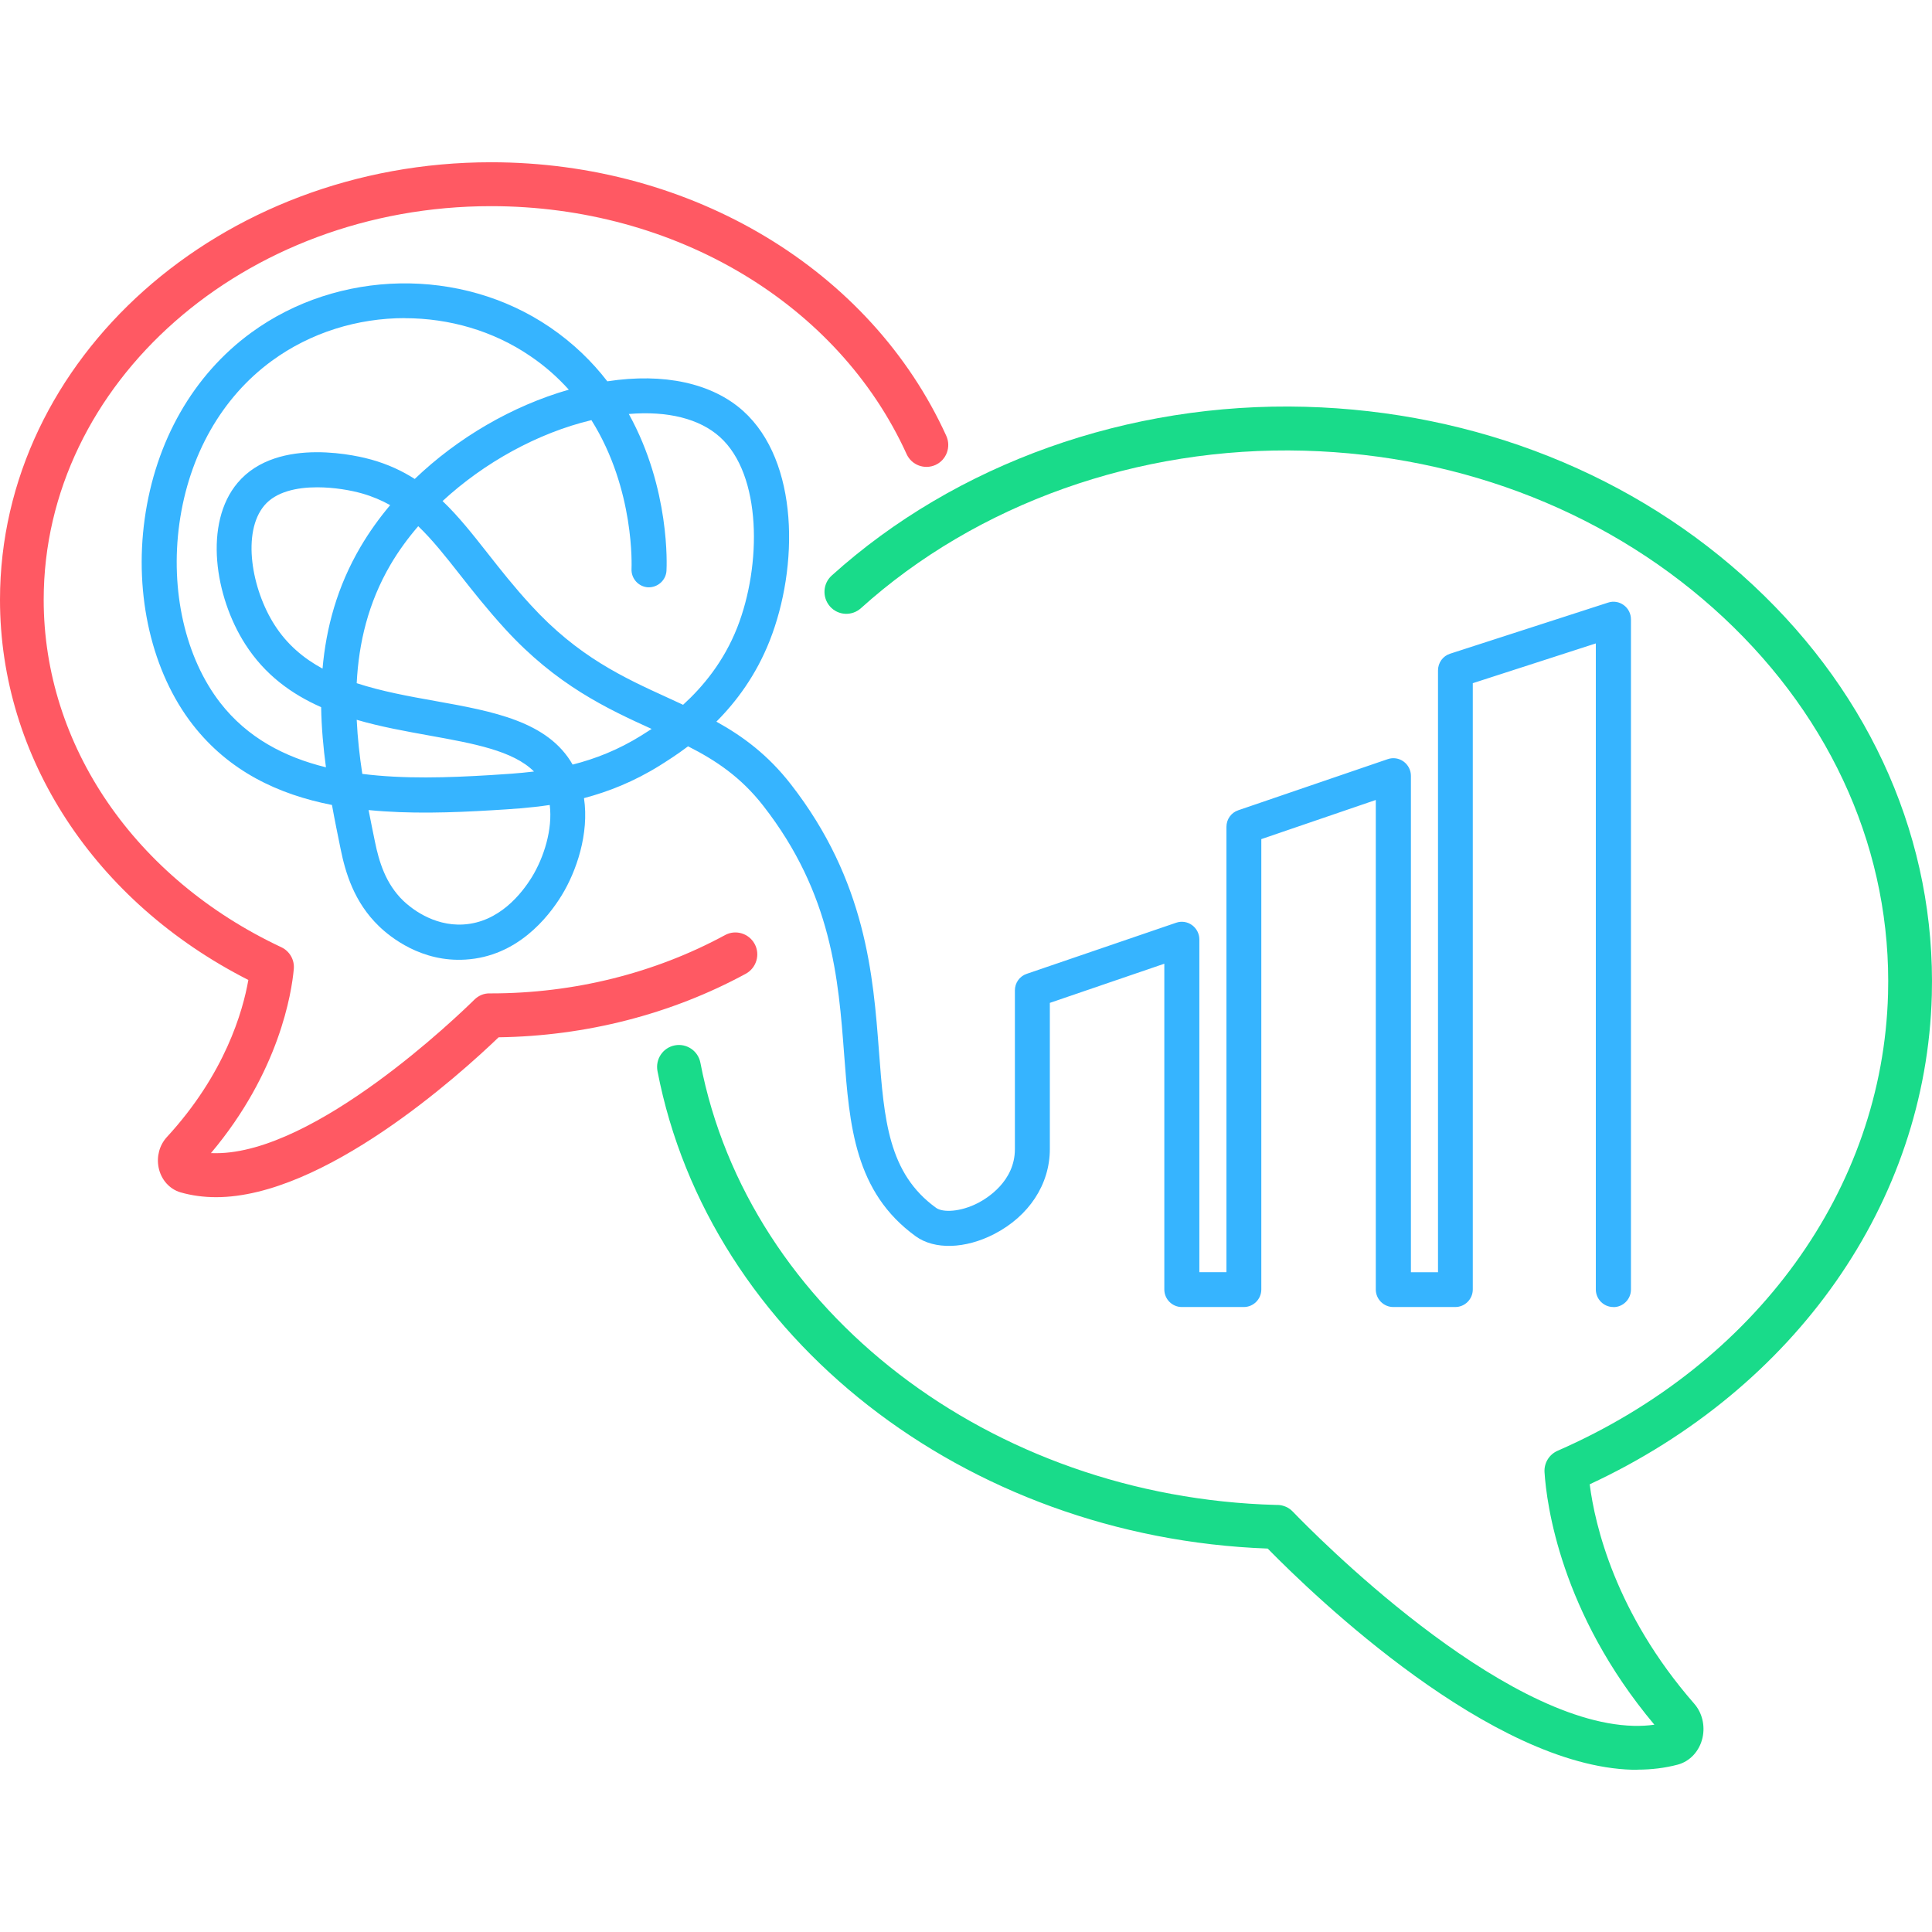 <svg width="512" height="512" viewBox="0 0 512 512" fill="none" xmlns="http://www.w3.org/2000/svg">
<path d="M57.27 317.266C53.935 317.266 50.762 316.824 47.844 315.986C44.903 315.125 42.68 312.612 42.032 309.401C41.453 306.469 42.263 303.491 44.185 301.374C59.632 284.62 64.356 268.007 65.815 259.7C25.103 239.014 0 200.761 0 158.947C0 95.005 58.381 43 130.124 43C183.388 43 230.746 71.457 250.777 115.505C252.097 118.437 250.823 121.88 247.929 123.207C245.011 124.533 241.583 123.253 240.263 120.345C222.108 80.439 178.872 54.634 130.124 54.634C64.773 54.634 11.579 101.427 11.579 158.947C11.579 197.503 35.709 232.778 74.545 251.021C76.769 252.068 78.088 254.371 77.857 256.814C77.301 263.004 74.059 284.039 55.903 305.585C56.343 305.585 56.783 305.608 57.246 305.608C83.646 305.608 121.486 269.077 125.724 264.912C126.813 263.841 128.249 263.213 129.823 263.26C129.87 263.26 130.078 263.26 130.124 263.26C152.078 263.26 173.522 257.908 192.141 247.809C194.943 246.274 198.463 247.344 199.992 250.16C201.52 252.975 200.455 256.512 197.653 258.048C177.899 268.774 155.297 274.568 132.139 274.894C121.695 284.923 85.777 317.266 57.27 317.266Z" fill="#FF5963"/>
<path d="M433.887 469C433.447 469 433.03 469 432.59 469C395.144 467.976 348.573 423.254 335.952 410.387C255.71 407.432 187.857 354.472 174.24 283.852C173.638 280.688 175.676 277.64 178.825 277.035C181.952 276.43 185.009 278.477 185.611 281.642C198.301 347.492 262.472 396.775 338.152 398.822H338.615C340.12 398.869 341.556 399.497 342.598 400.591C348.087 406.291 397.32 456.412 432.891 457.366C434.813 457.412 436.666 457.319 438.426 457.063C413.531 427.396 409.849 398.473 409.316 390.166C409.154 387.723 410.544 385.443 412.79 384.465C465.428 361.453 498.961 315.079 500.35 263.423C501.346 226.309 485.876 190.895 456.79 163.694C427.495 136.307 388.011 120.601 345.632 119.437C301.725 118.227 258.882 133.468 228.152 161.181C225.767 163.322 222.108 163.135 219.977 160.739C217.847 158.342 218.032 154.666 220.417 152.525C253.324 122.834 299.038 106.523 345.933 107.803C391.16 109.036 433.331 125.836 464.687 155.154C496.251 184.659 513.017 223.215 511.952 263.702C510.493 318.639 475.872 367.968 421.289 393.354C422.655 404.081 428.051 427.512 449.009 451.525C451.093 453.922 451.904 457.296 451.186 460.53C450.375 464.067 447.851 466.789 444.609 467.65C441.251 468.535 437.662 468.977 433.933 468.977L433.887 469Z" fill="#19DB8A"/>
<path d="M427.541 346.375C424.994 346.375 422.91 344.281 422.91 341.721V170.512L390.304 181.052V341.721C390.304 344.281 388.219 346.375 385.672 346.375H369.23C366.682 346.375 364.598 344.281 364.598 341.721V211.999L334.261 222.377V341.721C334.261 344.281 332.177 346.375 329.63 346.375H313.188C310.64 346.375 308.556 344.281 308.556 341.721V255.395L278.219 265.773V304.515C278.219 313.846 272.708 322.269 263.468 327.039C255.802 330.994 247.651 331.227 242.695 327.644C226.461 315.916 225.118 298.186 223.705 279.408C222.2 259.49 220.51 236.92 202.284 213.558C196.356 205.949 189.733 201.528 182.345 197.782C179.265 200.109 176.602 201.761 174.842 202.878C167.964 207.159 161.202 209.812 154.764 211.511C156.177 220.934 152.75 230.917 148.859 237.269C145.177 243.272 137.002 253.464 123.385 254.301C111.714 255.046 103.446 248.368 100.436 245.459C93.813 239.084 91.52 231.173 90.269 225.006C89.505 221.237 88.695 217.328 87.977 213.326C73.735 210.533 60.697 204.414 51.063 192.035C40.272 178.144 35.524 157.76 38.349 137.47C41.221 116.878 51.225 99.38 66.533 88.188C89.644 71.294 122.204 70.69 145.733 86.722C151.985 90.98 156.964 95.889 160.948 101.055C175.954 98.751 188.737 101.544 196.958 108.92C211.802 122.299 211.663 150.245 203.998 169.744C200.362 178.981 195.082 186.008 189.849 191.244C196.865 195.13 203.512 200.039 209.579 207.834C229.518 233.43 231.417 258.536 232.945 278.733C234.312 296.72 235.377 310.937 248.091 320.105C249.851 321.361 254.506 321.222 259.23 318.778C261.499 317.592 268.956 313.101 268.956 304.538V262.469C268.956 260.468 270.207 258.699 272.106 258.071L311.706 244.529C313.118 244.04 314.67 244.273 315.897 245.157C317.101 246.041 317.842 247.437 317.842 248.95V337.137H325.021V219.119C325.021 217.118 326.272 215.35 328.171 214.722L367.771 201.179C369.184 200.691 370.735 200.923 371.962 201.808C373.167 202.692 373.908 204.088 373.908 205.6V337.161H381.087V177.655C381.087 175.631 382.384 173.839 384.306 173.234L426.175 159.692C427.588 159.226 429.116 159.482 430.32 160.366C431.525 161.251 432.219 162.647 432.219 164.136V341.745C432.219 344.304 430.135 346.398 427.588 346.398L427.541 346.375ZM97.68 214.675C98.236 217.56 98.815 220.376 99.371 223.098C100.436 228.264 102.15 234.151 106.874 238.712C108.541 240.317 114.609 245.506 122.83 244.994C132.278 244.412 138.253 236.827 140.985 232.382C144.135 227.217 146.497 219.794 145.686 213.326C140.267 214.14 135.15 214.442 130.472 214.722C119.726 215.373 108.518 215.745 97.68 214.675ZM96.013 205.089C107.036 206.485 118.754 206.089 129.916 205.414C133.644 205.182 137.512 204.949 141.518 204.46C135.96 198.922 125.493 197.038 113.752 194.92C107.476 193.78 100.899 192.617 94.531 190.755C94.762 195.595 95.295 200.388 96.013 205.065V205.089ZM107.291 84.302C94.808 84.302 82.326 88.094 71.998 95.657C58.752 105.36 50.067 120.647 47.543 138.703C45.065 156.55 49.118 174.328 58.381 186.264C65.583 195.525 75.402 200.644 86.379 203.343C85.684 198.155 85.198 192.826 85.105 187.404C77.255 183.937 70.168 178.818 64.981 170.698C56.899 158.086 53.935 138.634 62.989 127.93C73.712 115.249 95.943 121.089 98.444 121.81C102.821 123.044 106.573 124.789 109.907 126.93C121.255 116.04 135.729 107.57 150.735 103.265C147.863 100.078 144.505 97.053 140.545 94.377C130.703 87.652 119.009 84.325 107.291 84.325V84.302ZM94.531 181.052C101.131 183.216 108.31 184.519 115.373 185.776C130.68 188.521 145.2 191.151 151.754 202.622C157.636 201.133 163.75 198.783 169.956 194.92C170.697 194.455 171.623 193.873 172.689 193.175C160.832 187.777 147.47 181.564 133.853 166.672C129.152 161.53 125.284 156.62 121.88 152.292C117.966 147.313 114.539 142.985 110.834 139.448C108.055 142.682 105.577 146.08 103.516 149.593C97.564 159.738 95.063 170.442 94.531 181.029V181.052ZM117.295 132.793C121.51 136.819 125.215 141.519 129.152 146.522C132.625 150.943 136.215 155.503 140.684 160.366C153.213 174.072 165.324 179.586 177.042 184.938C178.385 185.543 179.705 186.148 181.025 186.776C186.213 182.053 191.794 175.398 195.383 166.277C201.844 149.826 201.937 125.836 190.775 115.807C185.402 110.967 176.95 108.85 166.644 109.711C177.621 129.536 176.695 150.035 176.625 151.245C176.486 153.805 174.263 155.736 171.739 155.643C169.192 155.503 167.223 153.293 167.362 150.733C167.362 150.454 168.335 129.838 156.733 111.34C142.514 114.737 128.295 122.602 117.249 132.817L117.295 132.793ZM84.04 129.14C78.644 129.14 73.133 130.304 70.053 133.957C64.078 141.03 66.625 156.062 72.785 165.648C76.074 170.791 80.451 174.467 85.476 177.19C86.425 166.416 89.32 155.503 95.573 144.87C97.819 141.054 100.459 137.354 103.4 133.864C101.154 132.607 98.699 131.56 95.943 130.769C93.002 129.931 88.579 129.14 84.063 129.14H84.04Z" fill="#36B4FF"/>
</svg>
